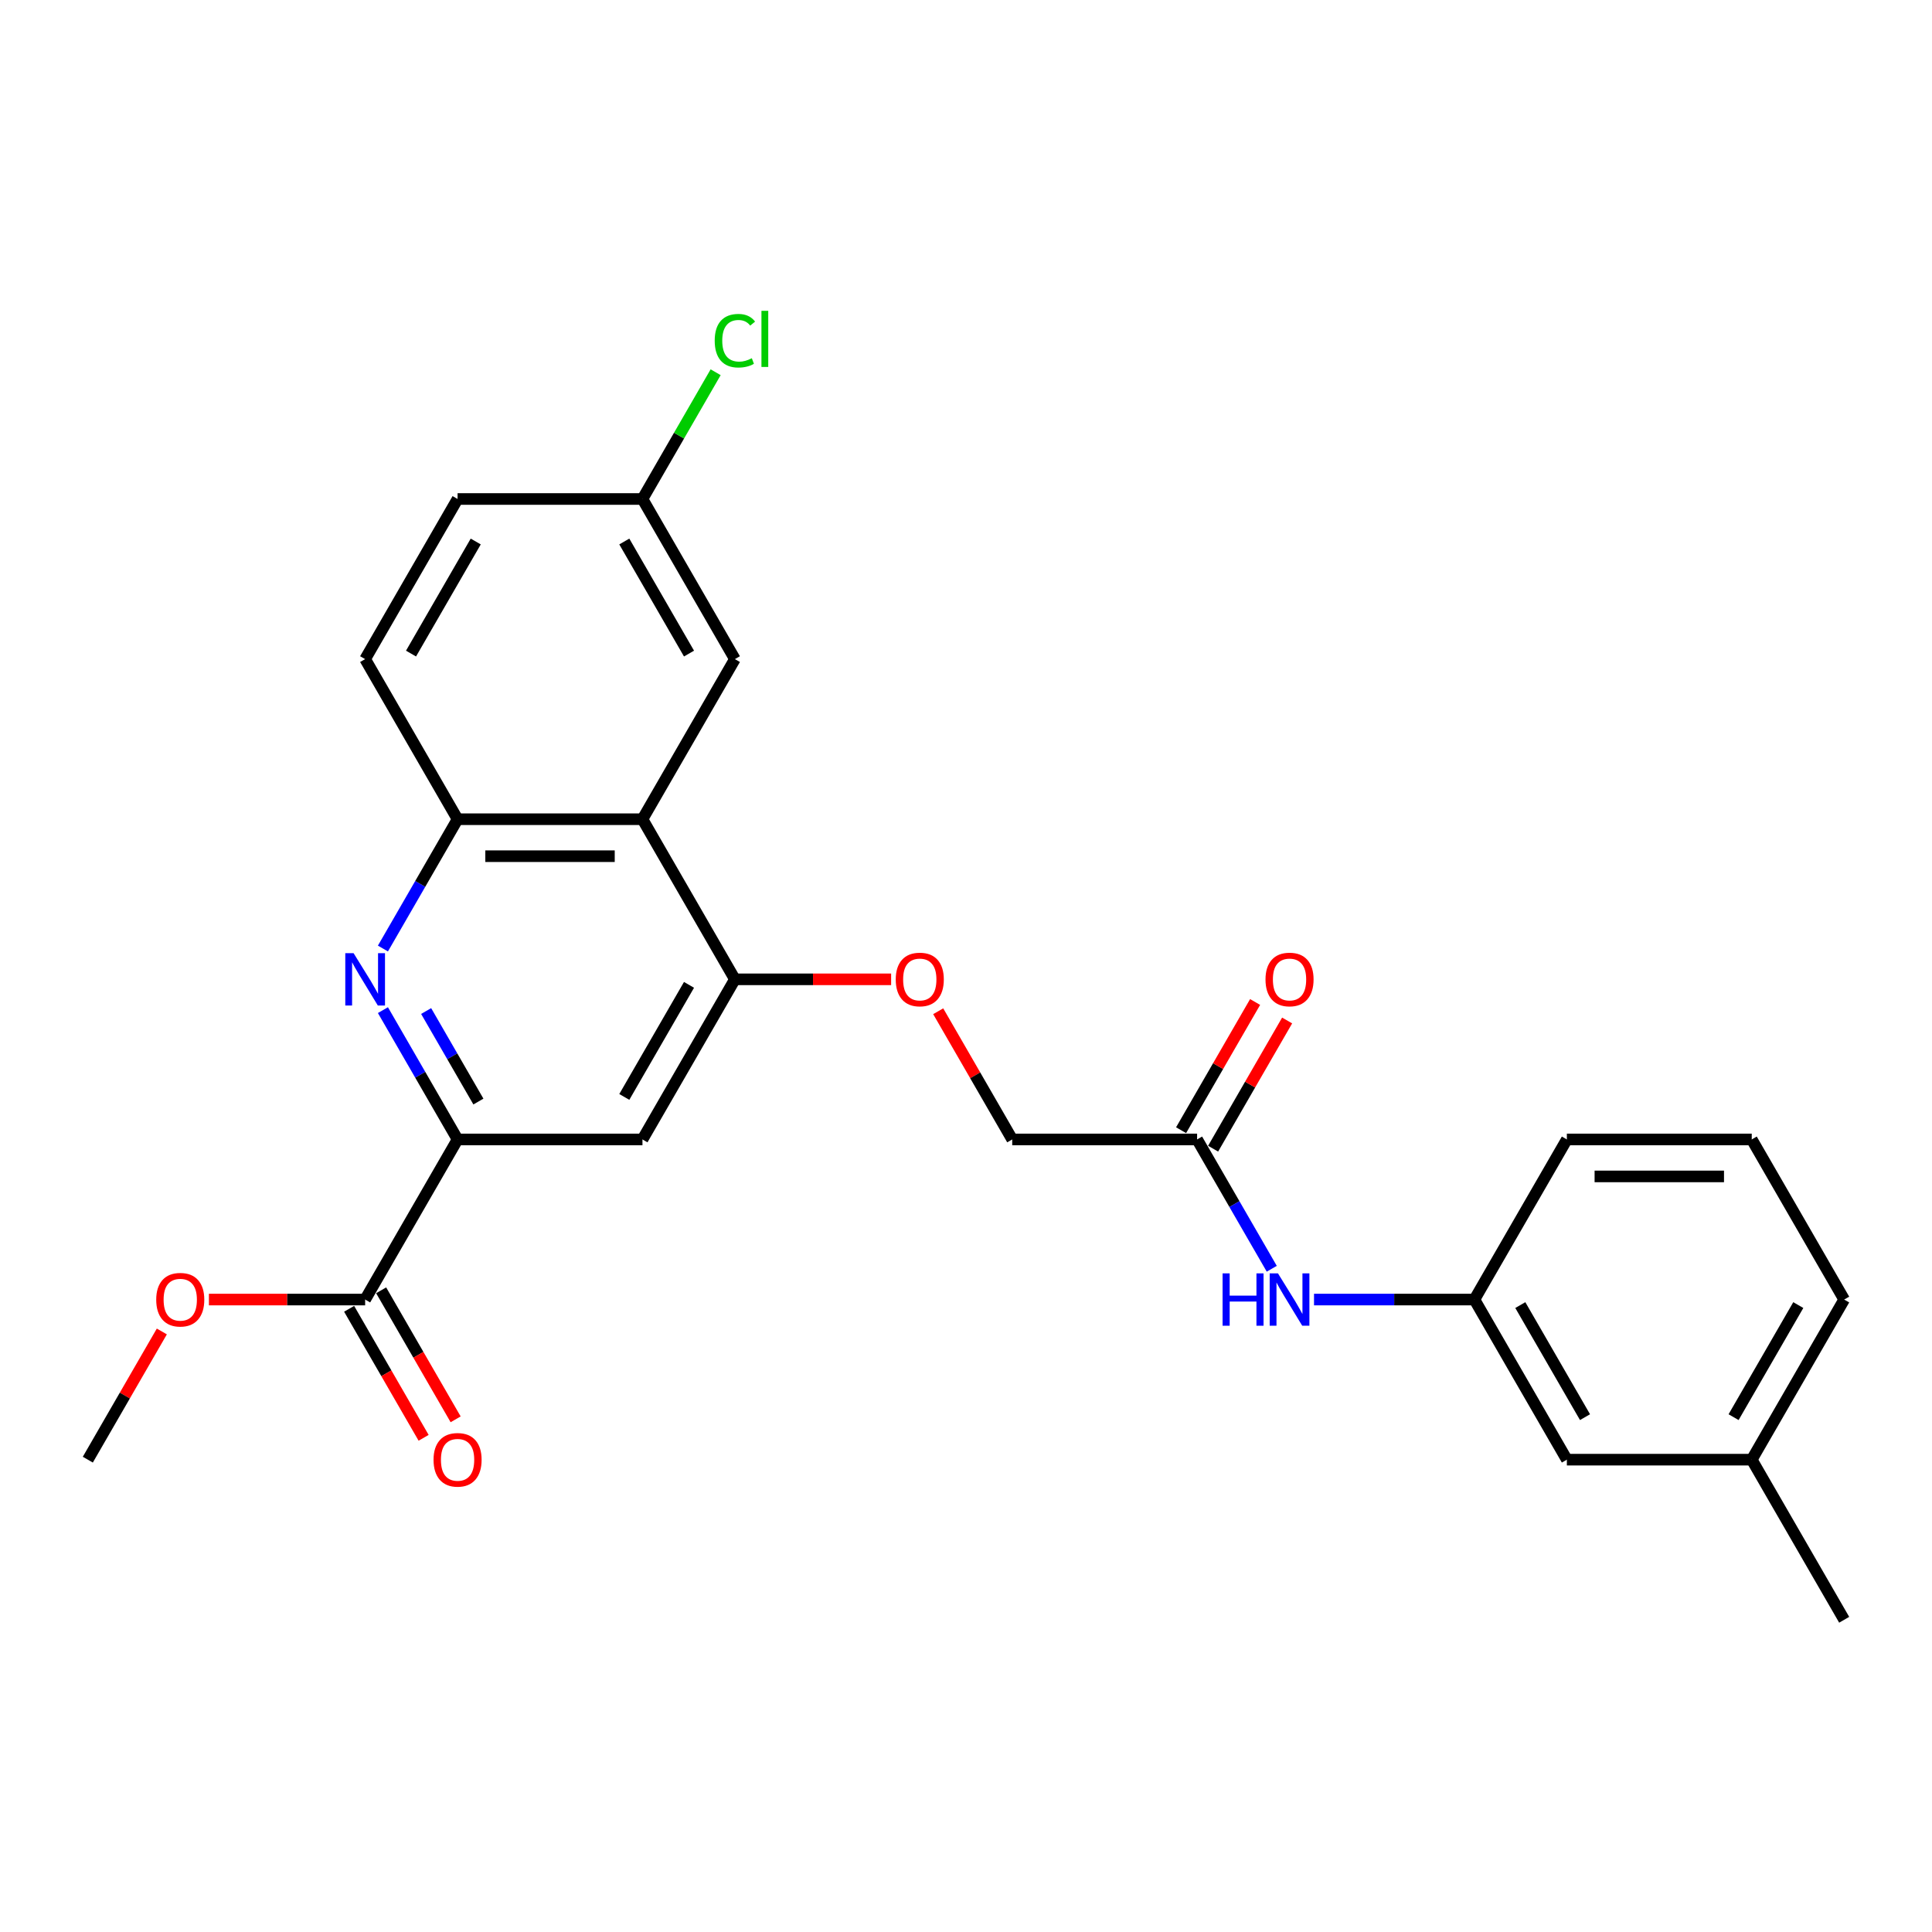 <?xml version='1.0' encoding='iso-8859-1'?>
<svg version='1.1' baseProfile='full'
              xmlns='http://www.w3.org/2000/svg'
                      xmlns:rdkit='http://www.rdkit.org/xml'
                      xmlns:xlink='http://www.w3.org/1999/xlink'
                  xml:space='preserve'
width='1000px' height='1000px' viewBox='0 0 1000 1000'>
<!-- END OF HEADER -->
<rect style='opacity:1.0;fill:#FFFFFF;stroke:none' width='1000' height='1000' x='0' y='0'> </rect>
<path class='bond-0' d='M 198.2,522.843 L 217.521,556.308' style='fill:none;fill-rule:evenodd;stroke:#0000FF;stroke-width:6px;stroke-linecap:butt;stroke-linejoin:miter;stroke-opacity:1' />
<path class='bond-0' d='M 217.521,556.308 L 236.842,589.773' style='fill:none;fill-rule:evenodd;stroke:#000000;stroke-width:6px;stroke-linecap:butt;stroke-linejoin:miter;stroke-opacity:1' />
<path class='bond-0' d='M 220.571,523.313 L 234.096,546.739' style='fill:none;fill-rule:evenodd;stroke:#0000FF;stroke-width:6px;stroke-linecap:butt;stroke-linejoin:miter;stroke-opacity:1' />
<path class='bond-0' d='M 234.096,546.739 L 247.62,570.164' style='fill:none;fill-rule:evenodd;stroke:#000000;stroke-width:6px;stroke-linecap:butt;stroke-linejoin:miter;stroke-opacity:1' />
<path class='bond-3' d='M 198.2,490.957 L 217.521,457.492' style='fill:none;fill-rule:evenodd;stroke:#0000FF;stroke-width:6px;stroke-linecap:butt;stroke-linejoin:miter;stroke-opacity:1' />
<path class='bond-3' d='M 217.521,457.492 L 236.842,424.027' style='fill:none;fill-rule:evenodd;stroke:#000000;stroke-width:6px;stroke-linecap:butt;stroke-linejoin:miter;stroke-opacity:1' />
<path class='bond-4' d='M 236.842,589.773 L 332.536,589.773' style='fill:none;fill-rule:evenodd;stroke:#000000;stroke-width:6px;stroke-linecap:butt;stroke-linejoin:miter;stroke-opacity:1' />
<path class='bond-5' d='M 236.842,589.773 L 188.995,672.646' style='fill:none;fill-rule:evenodd;stroke:#000000;stroke-width:6px;stroke-linecap:butt;stroke-linejoin:miter;stroke-opacity:1' />
<path class='bond-1' d='M 332.536,424.027 L 236.842,424.027' style='fill:none;fill-rule:evenodd;stroke:#000000;stroke-width:6px;stroke-linecap:butt;stroke-linejoin:miter;stroke-opacity:1' />
<path class='bond-1' d='M 318.182,443.166 L 251.196,443.166' style='fill:none;fill-rule:evenodd;stroke:#000000;stroke-width:6px;stroke-linecap:butt;stroke-linejoin:miter;stroke-opacity:1' />
<path class='bond-2' d='M 332.536,424.027 L 380.383,506.9' style='fill:none;fill-rule:evenodd;stroke:#000000;stroke-width:6px;stroke-linecap:butt;stroke-linejoin:miter;stroke-opacity:1' />
<path class='bond-9' d='M 332.536,424.027 L 380.383,341.154' style='fill:none;fill-rule:evenodd;stroke:#000000;stroke-width:6px;stroke-linecap:butt;stroke-linejoin:miter;stroke-opacity:1' />
<path class='bond-8' d='M 380.383,506.9 L 420.813,506.9' style='fill:none;fill-rule:evenodd;stroke:#000000;stroke-width:6px;stroke-linecap:butt;stroke-linejoin:miter;stroke-opacity:1' />
<path class='bond-8' d='M 420.813,506.9 L 461.244,506.9' style='fill:none;fill-rule:evenodd;stroke:#FF0000;stroke-width:6px;stroke-linecap:butt;stroke-linejoin:miter;stroke-opacity:1' />
<path class='bond-26' d='M 380.383,506.9 L 332.536,589.773' style='fill:none;fill-rule:evenodd;stroke:#000000;stroke-width:6px;stroke-linecap:butt;stroke-linejoin:miter;stroke-opacity:1' />
<path class='bond-26' d='M 356.631,509.762 L 323.138,567.773' style='fill:none;fill-rule:evenodd;stroke:#000000;stroke-width:6px;stroke-linecap:butt;stroke-linejoin:miter;stroke-opacity:1' />
<path class='bond-12' d='M 236.842,424.027 L 188.995,341.154' style='fill:none;fill-rule:evenodd;stroke:#000000;stroke-width:6px;stroke-linecap:butt;stroke-linejoin:miter;stroke-opacity:1' />
<path class='bond-10' d='M 180.708,677.431 L 199.985,710.82' style='fill:none;fill-rule:evenodd;stroke:#000000;stroke-width:6px;stroke-linecap:butt;stroke-linejoin:miter;stroke-opacity:1' />
<path class='bond-10' d='M 199.985,710.82 L 219.262,744.209' style='fill:none;fill-rule:evenodd;stroke:#FF0000;stroke-width:6px;stroke-linecap:butt;stroke-linejoin:miter;stroke-opacity:1' />
<path class='bond-10' d='M 197.283,667.862 L 216.56,701.251' style='fill:none;fill-rule:evenodd;stroke:#000000;stroke-width:6px;stroke-linecap:butt;stroke-linejoin:miter;stroke-opacity:1' />
<path class='bond-10' d='M 216.56,701.251 L 235.837,734.639' style='fill:none;fill-rule:evenodd;stroke:#FF0000;stroke-width:6px;stroke-linecap:butt;stroke-linejoin:miter;stroke-opacity:1' />
<path class='bond-17' d='M 188.995,672.646 L 148.565,672.646' style='fill:none;fill-rule:evenodd;stroke:#000000;stroke-width:6px;stroke-linecap:butt;stroke-linejoin:miter;stroke-opacity:1' />
<path class='bond-17' d='M 148.565,672.646 L 108.134,672.646' style='fill:none;fill-rule:evenodd;stroke:#FF0000;stroke-width:6px;stroke-linecap:butt;stroke-linejoin:miter;stroke-opacity:1' />
<path class='bond-6' d='M 619.617,589.773 L 523.923,589.773' style='fill:none;fill-rule:evenodd;stroke:#000000;stroke-width:6px;stroke-linecap:butt;stroke-linejoin:miter;stroke-opacity:1' />
<path class='bond-7' d='M 619.617,589.773 L 638.938,623.239' style='fill:none;fill-rule:evenodd;stroke:#000000;stroke-width:6px;stroke-linecap:butt;stroke-linejoin:miter;stroke-opacity:1' />
<path class='bond-7' d='M 638.938,623.239 L 658.26,656.704' style='fill:none;fill-rule:evenodd;stroke:#0000FF;stroke-width:6px;stroke-linecap:butt;stroke-linejoin:miter;stroke-opacity:1' />
<path class='bond-13' d='M 627.905,594.558 L 647.06,561.38' style='fill:none;fill-rule:evenodd;stroke:#000000;stroke-width:6px;stroke-linecap:butt;stroke-linejoin:miter;stroke-opacity:1' />
<path class='bond-13' d='M 647.06,561.38 L 666.215,528.201' style='fill:none;fill-rule:evenodd;stroke:#FF0000;stroke-width:6px;stroke-linecap:butt;stroke-linejoin:miter;stroke-opacity:1' />
<path class='bond-13' d='M 611.33,584.989 L 630.485,551.81' style='fill:none;fill-rule:evenodd;stroke:#000000;stroke-width:6px;stroke-linecap:butt;stroke-linejoin:miter;stroke-opacity:1' />
<path class='bond-13' d='M 630.485,551.81 L 649.641,518.632' style='fill:none;fill-rule:evenodd;stroke:#FF0000;stroke-width:6px;stroke-linecap:butt;stroke-linejoin:miter;stroke-opacity:1' />
<path class='bond-11' d='M 680.134,672.646 L 721.646,672.646' style='fill:none;fill-rule:evenodd;stroke:#0000FF;stroke-width:6px;stroke-linecap:butt;stroke-linejoin:miter;stroke-opacity:1' />
<path class='bond-11' d='M 721.646,672.646 L 763.158,672.646' style='fill:none;fill-rule:evenodd;stroke:#000000;stroke-width:6px;stroke-linecap:butt;stroke-linejoin:miter;stroke-opacity:1' />
<path class='bond-14' d='M 485.613,523.417 L 504.768,556.595' style='fill:none;fill-rule:evenodd;stroke:#FF0000;stroke-width:6px;stroke-linecap:butt;stroke-linejoin:miter;stroke-opacity:1' />
<path class='bond-14' d='M 504.768,556.595 L 523.923,589.773' style='fill:none;fill-rule:evenodd;stroke:#000000;stroke-width:6px;stroke-linecap:butt;stroke-linejoin:miter;stroke-opacity:1' />
<path class='bond-27' d='M 380.383,341.154 L 332.536,258.28' style='fill:none;fill-rule:evenodd;stroke:#000000;stroke-width:6px;stroke-linecap:butt;stroke-linejoin:miter;stroke-opacity:1' />
<path class='bond-27' d='M 356.631,338.292 L 323.138,280.281' style='fill:none;fill-rule:evenodd;stroke:#000000;stroke-width:6px;stroke-linecap:butt;stroke-linejoin:miter;stroke-opacity:1' />
<path class='bond-16' d='M 763.158,672.646 L 811.005,755.52' style='fill:none;fill-rule:evenodd;stroke:#000000;stroke-width:6px;stroke-linecap:butt;stroke-linejoin:miter;stroke-opacity:1' />
<path class='bond-16' d='M 786.91,675.508 L 820.402,733.519' style='fill:none;fill-rule:evenodd;stroke:#000000;stroke-width:6px;stroke-linecap:butt;stroke-linejoin:miter;stroke-opacity:1' />
<path class='bond-22' d='M 763.158,672.646 L 811.005,589.773' style='fill:none;fill-rule:evenodd;stroke:#000000;stroke-width:6px;stroke-linecap:butt;stroke-linejoin:miter;stroke-opacity:1' />
<path class='bond-18' d='M 188.995,341.154 L 236.842,258.28' style='fill:none;fill-rule:evenodd;stroke:#000000;stroke-width:6px;stroke-linecap:butt;stroke-linejoin:miter;stroke-opacity:1' />
<path class='bond-18' d='M 212.747,338.292 L 246.24,280.281' style='fill:none;fill-rule:evenodd;stroke:#000000;stroke-width:6px;stroke-linecap:butt;stroke-linejoin:miter;stroke-opacity:1' />
<path class='bond-15' d='M 332.536,258.28 L 236.842,258.28' style='fill:none;fill-rule:evenodd;stroke:#000000;stroke-width:6px;stroke-linecap:butt;stroke-linejoin:miter;stroke-opacity:1' />
<path class='bond-19' d='M 332.536,258.28 L 351.476,225.475' style='fill:none;fill-rule:evenodd;stroke:#000000;stroke-width:6px;stroke-linecap:butt;stroke-linejoin:miter;stroke-opacity:1' />
<path class='bond-19' d='M 351.476,225.475 L 370.416,192.67' style='fill:none;fill-rule:evenodd;stroke:#00CC00;stroke-width:6px;stroke-linecap:butt;stroke-linejoin:miter;stroke-opacity:1' />
<path class='bond-20' d='M 811.005,755.52 L 906.699,755.52' style='fill:none;fill-rule:evenodd;stroke:#000000;stroke-width:6px;stroke-linecap:butt;stroke-linejoin:miter;stroke-opacity:1' />
<path class='bond-24' d='M 83.766,689.163 L 64.61,722.341' style='fill:none;fill-rule:evenodd;stroke:#FF0000;stroke-width:6px;stroke-linecap:butt;stroke-linejoin:miter;stroke-opacity:1' />
<path class='bond-24' d='M 64.61,722.341 L 45.455,755.52' style='fill:none;fill-rule:evenodd;stroke:#000000;stroke-width:6px;stroke-linecap:butt;stroke-linejoin:miter;stroke-opacity:1' />
<path class='bond-25' d='M 906.699,755.52 L 954.545,838.393' style='fill:none;fill-rule:evenodd;stroke:#000000;stroke-width:6px;stroke-linecap:butt;stroke-linejoin:miter;stroke-opacity:1' />
<path class='bond-28' d='M 906.699,755.52 L 954.545,672.646' style='fill:none;fill-rule:evenodd;stroke:#000000;stroke-width:6px;stroke-linecap:butt;stroke-linejoin:miter;stroke-opacity:1' />
<path class='bond-28' d='M 897.301,733.519 L 930.794,675.508' style='fill:none;fill-rule:evenodd;stroke:#000000;stroke-width:6px;stroke-linecap:butt;stroke-linejoin:miter;stroke-opacity:1' />
<path class='bond-21' d='M 906.699,589.773 L 811.005,589.773' style='fill:none;fill-rule:evenodd;stroke:#000000;stroke-width:6px;stroke-linecap:butt;stroke-linejoin:miter;stroke-opacity:1' />
<path class='bond-21' d='M 892.344,608.912 L 825.359,608.912' style='fill:none;fill-rule:evenodd;stroke:#000000;stroke-width:6px;stroke-linecap:butt;stroke-linejoin:miter;stroke-opacity:1' />
<path class='bond-23' d='M 906.699,589.773 L 954.545,672.646' style='fill:none;fill-rule:evenodd;stroke:#000000;stroke-width:6px;stroke-linecap:butt;stroke-linejoin:miter;stroke-opacity:1' />
<path  class='atom-0' d='M 183.005 493.35
L 191.885 507.704
Q 192.766 509.12, 194.182 511.685
Q 195.598 514.249, 195.675 514.402
L 195.675 493.35
L 199.273 493.35
L 199.273 520.45
L 195.56 520.45
L 186.029 504.756
Q 184.919 502.919, 183.732 500.814
Q 182.584 498.709, 182.239 498.058
L 182.239 520.45
L 178.718 520.45
L 178.718 493.35
L 183.005 493.35
' fill='#0000FF'/>
<path  class='atom-8' d='M 632.804 659.096
L 636.478 659.096
L 636.478 670.618
L 650.335 670.618
L 650.335 659.096
L 654.01 659.096
L 654.01 686.197
L 650.335 686.197
L 650.335 673.68
L 636.478 673.68
L 636.478 686.197
L 632.804 686.197
L 632.804 659.096
' fill='#0000FF'/>
<path  class='atom-8' d='M 661.474 659.096
L 670.354 673.45
Q 671.234 674.867, 672.651 677.431
Q 674.067 679.996, 674.144 680.149
L 674.144 659.096
L 677.742 659.096
L 677.742 686.197
L 674.029 686.197
L 664.498 670.503
Q 663.388 668.666, 662.201 666.56
Q 661.053 664.455, 660.708 663.804
L 660.708 686.197
L 657.187 686.197
L 657.187 659.096
L 661.474 659.096
' fill='#0000FF'/>
<path  class='atom-9' d='M 463.636 506.977
Q 463.636 500.469, 466.852 496.833
Q 470.067 493.197, 476.077 493.197
Q 482.086 493.197, 485.301 496.833
Q 488.517 500.469, 488.517 506.977
Q 488.517 513.56, 485.263 517.311
Q 482.01 521.024, 476.077 521.024
Q 470.105 521.024, 466.852 517.311
Q 463.636 513.599, 463.636 506.977
M 476.077 517.962
Q 480.211 517.962, 482.431 515.206
Q 484.689 512.412, 484.689 506.977
Q 484.689 501.656, 482.431 498.977
Q 480.211 496.259, 476.077 496.259
Q 471.943 496.259, 469.684 498.938
Q 467.464 501.618, 467.464 506.977
Q 467.464 512.45, 469.684 515.206
Q 471.943 517.962, 476.077 517.962
' fill='#FF0000'/>
<path  class='atom-11' d='M 224.402 755.596
Q 224.402 749.089, 227.617 745.453
Q 230.833 741.816, 236.842 741.816
Q 242.852 741.816, 246.067 745.453
Q 249.282 749.089, 249.282 755.596
Q 249.282 762.18, 246.029 765.931
Q 242.775 769.644, 236.842 769.644
Q 230.871 769.644, 227.617 765.931
Q 224.402 762.218, 224.402 755.596
M 236.842 766.582
Q 240.976 766.582, 243.196 763.826
Q 245.455 761.032, 245.455 755.596
Q 245.455 750.276, 243.196 747.596
Q 240.976 744.879, 236.842 744.879
Q 232.708 744.879, 230.45 747.558
Q 228.23 750.237, 228.23 755.596
Q 228.23 761.07, 230.45 763.826
Q 232.708 766.582, 236.842 766.582
' fill='#FF0000'/>
<path  class='atom-14' d='M 655.024 506.977
Q 655.024 500.469, 658.239 496.833
Q 661.455 493.197, 667.464 493.197
Q 673.474 493.197, 676.689 496.833
Q 679.904 500.469, 679.904 506.977
Q 679.904 513.56, 676.651 517.311
Q 673.397 521.024, 667.464 521.024
Q 661.493 521.024, 658.239 517.311
Q 655.024 513.599, 655.024 506.977
M 667.464 517.962
Q 671.598 517.962, 673.818 515.206
Q 676.077 512.412, 676.077 506.977
Q 676.077 501.656, 673.818 498.977
Q 671.598 496.259, 667.464 496.259
Q 663.33 496.259, 661.072 498.938
Q 658.852 501.618, 658.852 506.977
Q 658.852 512.45, 661.072 515.206
Q 663.33 517.962, 667.464 517.962
' fill='#FF0000'/>
<path  class='atom-18' d='M 80.861 672.723
Q 80.861 666.216, 84.077 662.58
Q 87.292 658.943, 93.301 658.943
Q 99.311 658.943, 102.526 662.58
Q 105.742 666.216, 105.742 672.723
Q 105.742 679.307, 102.488 683.058
Q 99.234 686.771, 93.301 686.771
Q 87.33 686.771, 84.077 683.058
Q 80.861 679.345, 80.861 672.723
M 93.301 683.709
Q 97.435 683.709, 99.656 680.953
Q 101.914 678.158, 101.914 672.723
Q 101.914 667.402, 99.656 664.723
Q 97.435 662.005, 93.301 662.005
Q 89.168 662.005, 86.909 664.685
Q 84.689 667.364, 84.689 672.723
Q 84.689 678.197, 86.909 680.953
Q 89.168 683.709, 93.301 683.709
' fill='#FF0000'/>
<path  class='atom-20' d='M 369.933 176.345
Q 369.933 169.608, 373.072 166.086
Q 376.249 162.527, 382.258 162.527
Q 387.847 162.527, 390.833 166.469
L 388.306 168.536
Q 386.124 165.665, 382.258 165.665
Q 378.163 165.665, 375.981 168.421
Q 373.837 171.139, 373.837 176.345
Q 373.837 181.704, 376.057 184.46
Q 378.316 187.216, 382.679 187.216
Q 385.665 187.216, 389.148 185.417
L 390.22 188.287
Q 388.804 189.206, 386.66 189.742
Q 384.517 190.278, 382.144 190.278
Q 376.249 190.278, 373.072 186.68
Q 369.933 183.082, 369.933 176.345
' fill='#00CC00'/>
<path  class='atom-20' d='M 394.124 160.881
L 397.646 160.881
L 397.646 189.933
L 394.124 189.933
L 394.124 160.881
' fill='#00CC00'/>
</svg>
